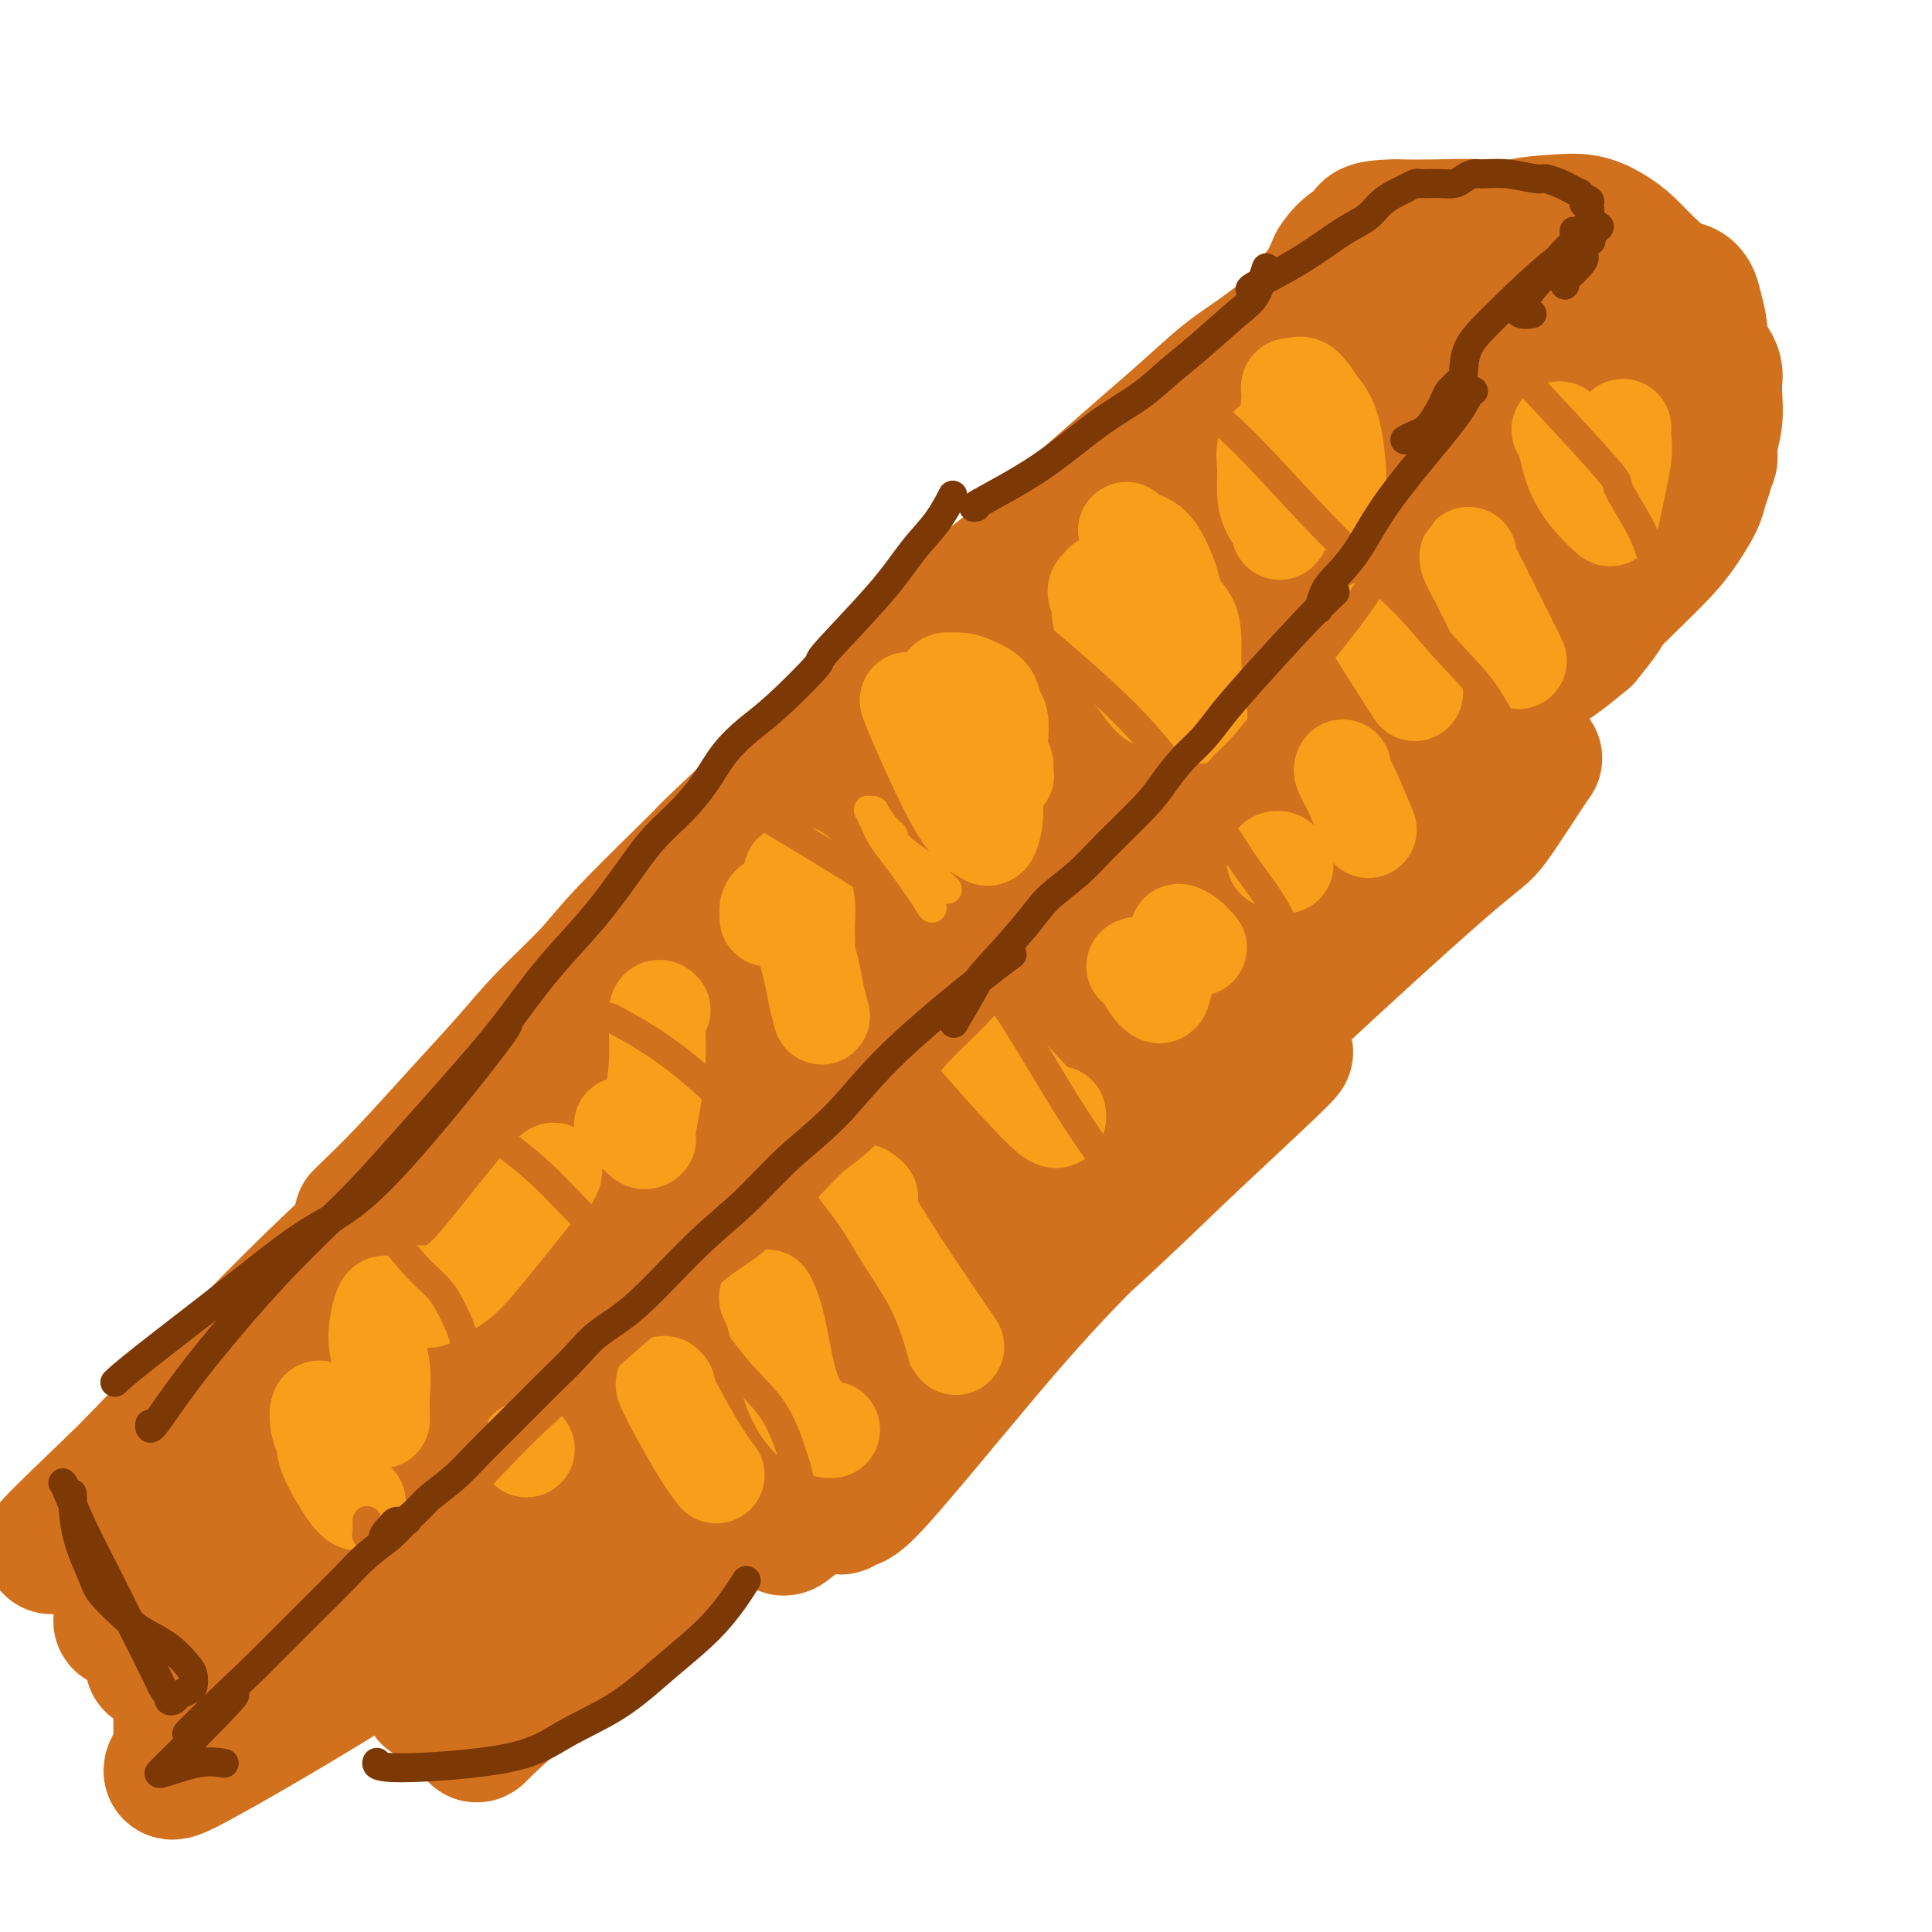 <svg viewBox='0 0 400 400' version='1.1' xmlns='http://www.w3.org/2000/svg' xmlns:xlink='http://www.w3.org/1999/xlink'><g fill='none' stroke='#D2711D' stroke-width='28' stroke-linecap='round' stroke-linejoin='round'><path d='M75,252c-0.218,0.193 -0.436,0.387 1,-1c1.436,-1.387 4.526,-4.354 8,-8c3.474,-3.646 7.332,-7.970 11,-12c3.668,-4.030 7.146,-7.764 10,-11c2.854,-3.236 5.085,-5.973 8,-9c2.915,-3.027 6.514,-6.345 9,-9c2.486,-2.655 3.859,-4.646 8,-9c4.141,-4.354 11.051,-11.069 14,-14c2.949,-2.931 1.938,-2.076 5,-5c3.062,-2.924 10.198,-9.627 15,-14c4.802,-4.373 7.271,-6.418 10,-9c2.729,-2.582 5.717,-5.703 9,-9c3.283,-3.297 6.861,-6.771 10,-10c3.139,-3.229 5.838,-6.213 9,-9c3.162,-2.787 6.786,-5.376 10,-8c3.214,-2.624 6.016,-5.282 9,-8c2.984,-2.718 6.148,-5.496 9,-8c2.852,-2.504 5.390,-4.733 8,-7c2.610,-2.267 5.291,-4.571 8,-7c2.709,-2.429 5.447,-4.982 8,-7c2.553,-2.018 4.922,-3.499 7,-5c2.078,-1.501 3.866,-3.021 7,-5c3.134,-1.979 7.613,-4.417 11,-6c3.387,-1.583 5.681,-2.311 8,-3c2.319,-0.689 4.663,-1.340 7,-2c2.337,-0.660 4.669,-1.330 7,-2'/><path d='M301,55c6.677,-1.984 6.870,-0.446 8,0c1.130,0.446 3.197,-0.202 5,0c1.803,0.202 3.343,1.254 5,2c1.657,0.746 3.433,1.188 5,2c1.567,0.812 2.925,1.995 4,3c1.075,1.005 1.866,1.832 3,3c1.134,1.168 2.611,2.678 3,4c0.389,1.322 -0.310,2.456 0,4c0.310,1.544 1.628,3.496 2,5c0.372,1.504 -0.202,2.558 -1,6c-0.798,3.442 -1.820,9.273 -3,13c-1.180,3.727 -2.519,5.351 -4,8c-1.481,2.649 -3.104,6.324 -5,10c-1.896,3.676 -4.064,7.354 -7,11c-2.936,3.646 -6.638,7.260 -10,11c-3.362,3.740 -6.384,7.606 -10,12c-3.616,4.394 -7.827,9.315 -12,14c-4.173,4.685 -8.307,9.133 -13,14c-4.693,4.867 -9.945,10.154 -15,15c-5.055,4.846 -9.912,9.250 -16,15c-6.088,5.750 -13.407,12.845 -19,18c-5.593,5.155 -9.459,8.368 -21,17c-11.541,8.632 -30.758,22.682 -39,29c-8.242,6.318 -5.510,4.903 -8,7c-2.490,2.097 -10.204,7.706 -16,12c-5.796,4.294 -9.675,7.273 -14,10c-4.325,2.727 -9.095,5.200 -13,8c-3.905,2.800 -6.944,5.926 -10,8c-3.056,2.074 -6.131,3.097 -8,4c-1.869,0.903 -2.534,1.687 -3,2c-0.466,0.313 -0.733,0.157 -1,0'/><path d='M88,322c-7.617,5.162 -2.160,2.065 0,0c2.160,-2.065 1.024,-3.100 5,-7c3.976,-3.900 13.066,-10.666 20,-16c6.934,-5.334 11.712,-9.238 18,-14c6.288,-4.762 14.086,-10.384 22,-16c7.914,-5.616 15.942,-11.227 24,-17c8.058,-5.773 16.144,-11.707 24,-18c7.856,-6.293 15.482,-12.946 23,-19c7.518,-6.054 14.930,-11.510 22,-17c7.070,-5.490 13.800,-11.015 20,-16c6.200,-4.985 11.872,-9.431 17,-14c5.128,-4.569 9.713,-9.262 14,-14c4.287,-4.738 8.277,-9.522 12,-14c3.723,-4.478 7.178,-8.649 10,-12c2.822,-3.351 5.009,-5.882 10,-13c4.991,-7.118 12.784,-18.822 16,-24c3.216,-5.178 1.854,-3.829 2,-5c0.146,-1.171 1.801,-4.862 3,-8c1.199,-3.138 1.942,-5.723 2,-8c0.058,-2.277 -0.568,-4.246 -1,-6c-0.432,-1.754 -0.669,-3.294 -2,-4c-1.331,-0.706 -3.758,-0.578 -6,0c-2.242,0.578 -4.301,1.605 -7,3c-2.699,1.395 -6.039,3.157 -10,5c-3.961,1.843 -8.544,3.768 -13,6c-4.456,2.232 -8.785,4.773 -14,8c-5.215,3.227 -11.314,7.141 -16,10c-4.686,2.859 -7.957,4.663 -16,10c-8.043,5.337 -20.858,14.206 -30,21c-9.142,6.794 -14.612,11.513 -21,17c-6.388,5.487 -13.694,11.744 -21,18'/><path d='M195,158c-15.133,12.409 -16.964,15.432 -22,21c-5.036,5.568 -13.277,13.680 -21,21c-7.723,7.320 -14.928,13.849 -21,20c-6.072,6.151 -11.010,11.925 -16,17c-4.990,5.075 -10.032,9.453 -14,13c-3.968,3.547 -6.864,6.265 -9,8c-2.136,1.735 -3.513,2.488 -4,3c-0.487,0.512 -0.083,0.782 0,1c0.083,0.218 -0.154,0.384 0,0c0.154,-0.384 0.699,-1.316 5,-6c4.301,-4.684 12.359,-13.118 19,-20c6.641,-6.882 11.864,-12.212 19,-19c7.136,-6.788 16.183,-15.033 23,-21c6.817,-5.967 11.404,-9.655 24,-21c12.596,-11.345 33.203,-30.346 45,-41c11.797,-10.654 14.786,-12.960 19,-17c4.214,-4.040 9.655,-9.814 14,-14c4.345,-4.186 7.594,-6.785 10,-9c2.406,-2.215 3.968,-4.045 5,-5c1.032,-0.955 1.534,-1.035 1,-1c-0.534,0.035 -2.105,0.185 -5,2c-2.895,1.815 -7.115,5.294 -13,10c-5.885,4.706 -13.434,10.640 -22,18c-8.566,7.360 -18.147,16.146 -29,26c-10.853,9.854 -22.978,20.775 -35,32c-12.022,11.225 -23.942,22.754 -36,34c-12.058,11.246 -24.253,22.210 -35,32c-10.747,9.790 -20.047,18.405 -29,27c-8.953,8.595 -17.558,17.170 -24,23c-6.442,5.830 -10.721,8.915 -15,12'/><path d='M29,304c-32.742,29.664 -13.096,10.823 -6,4c7.096,-6.823 1.643,-1.628 0,0c-1.643,1.628 0.525,-0.310 7,-7c6.475,-6.690 17.256,-18.131 26,-27c8.744,-8.869 15.451,-15.164 24,-23c8.549,-7.836 18.939,-17.213 29,-26c10.061,-8.787 19.792,-16.985 30,-25c10.208,-8.015 20.891,-15.846 31,-24c10.109,-8.154 19.642,-16.630 29,-25c9.358,-8.370 18.539,-16.634 27,-24c8.461,-7.366 16.203,-13.833 23,-19c6.797,-5.167 12.651,-9.033 18,-13c5.349,-3.967 10.193,-8.036 14,-11c3.807,-2.964 6.575,-4.825 9,-6c2.425,-1.175 4.506,-1.666 6,-2c1.494,-0.334 2.401,-0.512 3,-1c0.599,-0.488 0.890,-1.286 0,0c-0.890,1.286 -2.961,4.657 -6,9c-3.039,4.343 -7.046,9.657 -12,16c-4.954,6.343 -10.857,13.715 -18,22c-7.143,8.285 -15.528,17.483 -24,27c-8.472,9.517 -17.032,19.351 -26,28c-8.968,8.649 -18.345,16.111 -27,24c-8.655,7.889 -16.589,16.203 -24,23c-7.411,6.797 -14.301,12.077 -20,17c-5.699,4.923 -10.207,9.489 -13,12c-2.793,2.511 -3.870,2.966 -5,4c-1.130,1.034 -2.313,2.648 1,-1c3.313,-3.648 11.123,-12.559 18,-20c6.877,-7.441 12.822,-13.412 20,-21c7.178,-7.588 15.589,-16.794 24,-26'/><path d='M187,189c13.501,-14.339 15.754,-16.185 26,-25c10.246,-8.815 28.484,-24.599 37,-32c8.516,-7.401 7.311,-6.418 11,-9c3.689,-2.582 12.272,-8.730 18,-13c5.728,-4.270 8.602,-6.662 11,-8c2.398,-1.338 4.320,-1.621 5,-2c0.680,-0.379 0.118,-0.853 0,-1c-0.118,-0.147 0.208,0.034 -1,2c-1.208,1.966 -3.950,5.718 -12,15c-8.050,9.282 -21.410,24.094 -32,36c-10.590,11.906 -18.412,20.907 -26,29c-7.588,8.093 -14.943,15.279 -26,26c-11.057,10.721 -25.817,24.978 -32,31c-6.183,6.022 -3.788,3.809 -3,3c0.788,-0.809 -0.029,-0.216 1,-2c1.029,-1.784 3.906,-5.946 8,-12c4.094,-6.054 9.407,-13.999 16,-23c6.593,-9.001 14.468,-19.059 23,-30c8.532,-10.941 17.722,-22.767 27,-33c9.278,-10.233 18.642,-18.873 27,-26c8.358,-7.127 15.708,-12.742 24,-18c8.292,-5.258 17.525,-10.161 22,-12c4.475,-1.839 4.192,-0.615 4,0c-0.192,0.615 -0.292,0.622 0,0c0.292,-0.622 0.978,-1.874 -6,6c-6.978,7.874 -21.618,24.875 -29,33c-7.382,8.125 -7.504,7.374 -9,9c-1.496,1.626 -4.364,5.630 -9,11c-4.636,5.370 -11.039,12.106 -16,17c-4.961,4.894 -8.481,7.947 -12,11'/><path d='M234,172c-13.906,14.408 -8.172,6.927 -6,4c2.172,-2.927 0.781,-1.301 0,0c-0.781,1.301 -0.954,2.278 2,-2c2.954,-4.278 9.035,-13.812 14,-21c4.965,-7.188 8.815,-12.029 14,-18c5.185,-5.971 11.704,-13.071 18,-19c6.296,-5.929 12.369,-10.688 18,-15c5.631,-4.312 10.819,-8.178 15,-11c4.181,-2.822 7.356,-4.598 10,-6c2.644,-1.402 4.758,-2.428 6,-3c1.242,-0.572 1.611,-0.689 2,-1c0.389,-0.311 0.798,-0.815 1,-1c0.202,-0.185 0.198,-0.052 0,0c-0.198,0.052 -0.589,0.024 -1,0c-0.411,-0.024 -0.841,-0.044 -1,0c-0.159,0.044 -0.046,0.152 0,0c0.046,-0.152 0.025,-0.563 0,-1c-0.025,-0.437 -0.056,-0.899 0,-1c0.056,-0.101 0.197,0.159 0,0c-0.197,-0.159 -0.732,-0.736 -1,-1c-0.268,-0.264 -0.269,-0.213 -1,-1c-0.731,-0.787 -2.191,-2.411 -3,-4c-0.809,-1.589 -0.968,-3.144 -2,-4c-1.032,-0.856 -2.936,-1.013 -4,-1c-1.064,0.013 -1.286,0.196 -2,0c-0.714,-0.196 -1.918,-0.770 -3,-1c-1.082,-0.230 -2.041,-0.115 -3,0'/><path d='M307,65c-2.222,-0.369 -1.776,-0.291 -2,0c-0.224,0.291 -1.118,0.796 -2,1c-0.882,0.204 -1.752,0.107 -2,0c-0.248,-0.107 0.125,-0.225 0,0c-0.125,0.225 -0.748,0.792 -1,1c-0.252,0.208 -0.132,0.056 0,0c0.132,-0.056 0.277,-0.017 0,0c-0.277,0.017 -0.978,0.013 -1,0c-0.022,-0.013 0.633,-0.034 1,0c0.367,0.034 0.445,0.122 1,0c0.555,-0.122 1.586,-0.453 3,-1c1.414,-0.547 3.211,-1.308 5,-2c1.789,-0.692 3.572,-1.313 5,-2c1.428,-0.687 2.503,-1.438 4,-2c1.497,-0.562 3.417,-0.935 5,-1c1.583,-0.065 2.829,0.177 4,0c1.171,-0.177 2.266,-0.773 3,-1c0.734,-0.227 1.107,-0.086 2,0c0.893,0.086 2.308,0.116 3,0c0.692,-0.116 0.663,-0.380 2,0c1.337,0.380 4.042,1.403 5,2c0.958,0.597 0.171,0.767 0,1c-0.171,0.233 0.276,0.530 1,1c0.724,0.470 1.726,1.114 2,2c0.274,0.886 -0.180,2.013 0,3c0.180,0.987 0.996,1.834 1,3c0.004,1.166 -0.803,2.652 -1,4c-0.197,1.348 0.215,2.557 0,4c-0.215,1.443 -1.058,3.119 -2,5c-0.942,1.881 -1.983,3.966 -3,6c-1.017,2.034 -2.008,4.017 -3,6'/><path d='M337,95c-1.481,3.563 -1.184,3.972 -2,5c-0.816,1.028 -2.747,2.676 -4,4c-1.253,1.324 -1.830,2.323 -4,4c-2.170,1.677 -5.933,4.032 -8,6c-2.067,1.968 -2.439,3.548 -4,5c-1.561,1.452 -4.311,2.777 -6,4c-1.689,1.223 -2.319,2.346 -3,3c-0.681,0.654 -1.415,0.840 -2,1c-0.585,0.160 -1.021,0.293 -1,0c0.021,-0.293 0.501,-1.013 1,-3c0.499,-1.987 1.019,-5.242 2,-8c0.981,-2.758 2.422,-5.021 4,-8c1.578,-2.979 3.292,-6.676 5,-10c1.708,-3.324 3.410,-6.274 5,-9c1.590,-2.726 3.067,-5.227 4,-7c0.933,-1.773 1.322,-2.819 2,-4c0.678,-1.181 1.647,-2.497 2,-3c0.353,-0.503 0.091,-0.191 0,0c-0.091,0.191 -0.010,0.262 0,0c0.010,-0.262 -0.050,-0.858 0,-1c0.050,-0.142 0.209,0.169 0,0c-0.209,-0.169 -0.788,-0.820 -1,-1c-0.212,-0.180 -0.057,0.109 0,0c0.057,-0.109 0.017,-0.618 0,-1c-0.017,-0.382 -0.012,-0.638 0,-1c0.012,-0.362 0.032,-0.829 0,-1c-0.032,-0.171 -0.116,-0.046 0,0c0.116,0.046 0.433,0.012 0,0c-0.433,-0.012 -1.617,-0.003 -2,0c-0.383,0.003 0.033,0.001 0,0c-0.033,-0.001 -0.517,-0.000 -1,0'/><path d='M324,70c-1.733,-0.111 -4.067,2.111 -5,3c-0.933,0.889 -0.467,0.444 0,0'/><path d='M316,102c-0.191,0.211 -0.381,0.422 0,0c0.381,-0.422 1.334,-1.476 -1,1c-2.334,2.476 -7.954,8.484 -15,18c-7.046,9.516 -15.517,22.542 -22,33c-6.483,10.458 -10.978,18.350 -16,27c-5.022,8.650 -10.571,18.058 -17,29c-6.429,10.942 -13.739,23.420 -19,32c-5.261,8.580 -8.474,13.263 -11,17c-2.526,3.737 -4.364,6.526 -5,8c-0.636,1.474 -0.070,1.631 0,2c0.070,0.369 -0.355,0.948 0,0c0.355,-0.948 1.489,-3.424 4,-8c2.511,-4.576 6.400,-11.252 11,-19c4.600,-7.748 9.912,-16.567 17,-30c7.088,-13.433 15.951,-31.479 21,-43c5.049,-11.521 6.282,-16.515 8,-21c1.718,-4.485 3.920,-8.460 5,-11c1.080,-2.540 1.037,-3.644 1,-4c-0.037,-0.356 -0.069,0.036 0,0c0.069,-0.036 0.239,-0.499 0,0c-0.239,0.499 -0.887,1.961 -2,5c-1.113,3.039 -2.690,7.654 -6,14c-3.310,6.346 -8.354,14.424 -13,23c-4.646,8.576 -8.893,17.652 -14,27c-5.107,9.348 -11.072,18.968 -16,27c-4.928,8.032 -8.818,14.475 -14,23c-5.182,8.525 -11.657,19.130 -15,25c-3.343,5.870 -3.554,7.003 -4,8c-0.446,0.997 -1.127,1.856 -1,2c0.127,0.144 1.064,-0.428 2,-1'/><path d='M194,286c-11.470,22.108 1.356,0.878 10,-11c8.644,-11.878 13.105,-14.405 19,-21c5.895,-6.595 13.224,-17.259 21,-27c7.776,-9.741 16.000,-18.559 24,-27c8.000,-8.441 15.776,-16.506 23,-23c7.224,-6.494 13.896,-11.418 18,-14c4.104,-2.582 5.639,-2.822 7,-4c1.361,-1.178 2.548,-3.295 1,-1c-1.548,2.295 -5.829,9.001 -8,12c-2.171,2.999 -2.230,2.290 -10,9c-7.770,6.710 -23.252,20.840 -33,30c-9.748,9.160 -13.764,13.349 -19,19c-5.236,5.651 -11.692,12.764 -18,19c-6.308,6.236 -12.468,11.594 -18,17c-5.532,5.406 -10.434,10.859 -15,16c-4.566,5.141 -8.794,9.971 -12,14c-3.206,4.029 -5.389,7.258 -7,10c-1.611,2.742 -2.650,4.998 -3,6c-0.350,1.002 -0.010,0.751 0,1c0.010,0.249 -0.309,0.998 0,1c0.309,0.002 1.247,-0.744 2,-1c0.753,-0.256 1.322,-0.023 5,-4c3.678,-3.977 10.467,-12.165 17,-20c6.533,-7.835 12.812,-15.318 20,-23c7.188,-7.682 15.286,-15.562 22,-22c6.714,-6.438 12.045,-11.434 16,-15c3.955,-3.566 6.535,-5.701 8,-7c1.465,-1.299 1.815,-1.760 2,-2c0.185,-0.240 0.204,-0.257 0,0c-0.204,0.257 -0.630,0.788 -4,4c-3.370,3.212 -9.685,9.106 -16,15'/><path d='M246,237c-6.556,6.275 -12.948,12.462 -19,18c-6.052,5.538 -11.766,10.427 -17,15c-5.234,4.573 -9.989,8.832 -14,13c-4.011,4.168 -7.279,8.246 -9,10c-1.721,1.754 -1.893,1.183 -2,1c-0.107,-0.183 -0.147,0.020 0,0c0.147,-0.020 0.481,-0.265 1,-1c0.519,-0.735 1.223,-1.962 3,-4c1.777,-2.038 4.625,-4.889 8,-9c3.375,-4.111 7.275,-9.482 12,-15c4.725,-5.518 10.274,-11.181 15,-16c4.726,-4.819 8.629,-8.793 13,-13c4.371,-4.207 9.212,-8.647 11,-10c1.788,-1.353 0.524,0.381 0,1c-0.524,0.619 -0.309,0.121 -2,2c-1.691,1.879 -5.289,6.134 -10,11c-4.711,4.866 -10.534,10.344 -16,16c-5.466,5.656 -10.575,11.490 -16,17c-5.425,5.510 -11.167,10.695 -16,15c-4.833,4.305 -8.758,7.731 -12,11c-3.242,3.269 -5.800,6.383 -8,9c-2.200,2.617 -4.042,4.737 -5,6c-0.958,1.263 -1.032,1.667 -1,2c0.032,0.333 0.171,0.593 1,0c0.829,-0.593 2.347,-2.039 5,-4c2.653,-1.961 6.440,-4.437 11,-9c4.560,-4.563 9.892,-11.213 12,-14c2.108,-2.787 0.991,-1.712 1,-2c0.009,-0.288 1.146,-1.939 -1,-1c-2.146,0.939 -7.573,4.470 -13,8'/><path d='M178,294c-6.489,4.555 -16.211,11.942 -25,19c-8.789,7.058 -16.645,13.788 -24,20c-7.355,6.212 -14.209,11.906 -19,16c-4.791,4.094 -7.520,6.587 -9,8c-1.480,1.413 -1.710,1.746 -2,2c-0.290,0.254 -0.641,0.429 0,-1c0.641,-1.429 2.274,-4.462 7,-10c4.726,-5.538 12.544,-13.580 19,-21c6.456,-7.420 11.548,-14.219 22,-25c10.452,-10.781 26.263,-25.545 35,-34c8.737,-8.455 10.401,-10.603 12,-12c1.599,-1.397 3.132,-2.045 3,-2c-0.132,0.045 -1.930,0.782 -3,1c-1.070,0.218 -1.411,-0.085 -6,3c-4.589,3.085 -13.427,9.557 -22,16c-8.573,6.443 -16.880,12.858 -25,20c-8.120,7.142 -16.053,15.010 -23,22c-6.947,6.990 -12.908,13.102 -17,18c-4.092,4.898 -6.315,8.581 -8,11c-1.685,2.419 -2.832,3.572 -3,4c-0.168,0.428 0.643,0.129 0,1c-0.643,0.871 -2.740,2.911 1,-2c3.740,-4.911 13.319,-16.772 22,-28c8.681,-11.228 16.466,-21.822 26,-33c9.534,-11.178 20.817,-22.939 29,-32c8.183,-9.061 13.265,-15.422 16,-19c2.735,-3.578 3.122,-4.373 2,-5c-1.122,-0.627 -3.754,-1.086 -10,2c-6.246,3.086 -16.105,9.715 -27,18c-10.895,8.285 -22.827,18.224 -33,28c-10.173,9.776 -18.586,19.388 -27,29'/><path d='M89,308c-12.814,13.151 -14.850,17.528 -18,22c-3.150,4.472 -7.415,9.039 -10,12c-2.585,2.961 -3.491,4.314 -4,5c-0.509,0.686 -0.622,0.703 0,0c0.622,-0.703 1.977,-2.125 6,-7c4.023,-4.875 10.713,-13.201 17,-22c6.287,-8.799 12.172,-18.069 20,-28c7.828,-9.931 17.599,-20.522 25,-29c7.401,-8.478 12.431,-14.843 15,-18c2.569,-3.157 2.678,-3.106 2,-3c-0.678,0.106 -2.142,0.265 -6,2c-3.858,1.735 -10.110,5.044 -22,16c-11.890,10.956 -29.417,29.560 -38,39c-8.583,9.440 -8.222,9.717 -12,14c-3.778,4.283 -11.696,12.573 -18,19c-6.304,6.427 -10.992,10.991 -13,13c-2.008,2.009 -1.334,1.461 -1,1c0.334,-0.461 0.328,-0.836 3,-4c2.672,-3.164 8.021,-9.117 14,-16c5.979,-6.883 12.586,-14.697 19,-23c6.414,-8.303 12.633,-17.096 20,-26c7.367,-8.904 15.880,-17.918 21,-24c5.120,-6.082 6.847,-9.232 8,-11c1.153,-1.768 1.734,-2.155 -1,-1c-2.734,1.155 -8.781,3.852 -16,9c-7.219,5.148 -15.608,12.749 -23,20c-7.392,7.251 -13.787,14.153 -19,20c-5.213,5.847 -9.243,10.639 -14,17c-4.757,6.361 -10.242,14.289 -13,19c-2.758,4.711 -2.788,6.203 -3,7c-0.212,0.797 -0.606,0.898 -1,1'/><path d='M27,332c-4.532,7.084 -0.362,2.793 4,-2c4.362,-4.793 8.915,-10.086 15,-17c6.085,-6.914 13.702,-15.447 21,-23c7.298,-7.553 14.278,-14.127 18,-18c3.722,-3.873 4.187,-5.045 5,-6c0.813,-0.955 1.974,-1.691 0,1c-1.974,2.691 -7.084,8.811 -13,17c-5.916,8.189 -12.639,18.447 -18,27c-5.361,8.553 -9.362,15.402 -13,22c-3.638,6.598 -6.914,12.946 -8,18c-1.086,5.054 0.018,8.816 -1,12c-1.018,3.184 -4.159,5.792 3,2c7.159,-3.792 24.618,-13.983 34,-20c9.382,-6.017 10.689,-7.860 13,-10c2.311,-2.140 5.627,-4.577 12,-10c6.373,-5.423 15.802,-13.830 24,-21c8.198,-7.170 15.163,-13.101 22,-19c6.837,-5.899 13.545,-11.766 20,-17c6.455,-5.234 12.656,-9.834 19,-15c6.344,-5.166 12.833,-10.899 19,-16c6.167,-5.101 12.014,-9.570 17,-14c4.986,-4.430 9.111,-8.823 12,-12c2.889,-3.177 4.543,-5.140 7,-9c2.457,-3.860 5.716,-9.616 8,-13c2.284,-3.384 3.593,-4.396 6,-7c2.407,-2.604 5.912,-6.799 9,-10c3.088,-3.201 5.758,-5.407 9,-8c3.242,-2.593 7.054,-5.571 10,-8c2.946,-2.429 5.024,-4.308 6,-5c0.976,-0.692 0.850,-0.198 1,0c0.150,0.198 0.575,0.099 1,0'/><path d='M289,151c4.157,-3.235 1.049,-0.821 0,0c-1.049,0.821 -0.039,0.049 0,0c0.039,-0.049 -0.893,0.625 -1,1c-0.107,0.375 0.611,0.450 -5,7c-5.611,6.550 -17.550,19.573 -27,30c-9.450,10.427 -16.409,18.257 -24,27c-7.591,8.743 -15.813,18.399 -22,27c-6.187,8.601 -10.337,16.147 -14,22c-3.663,5.853 -6.837,10.015 -9,13c-2.163,2.985 -3.315,4.795 -4,6c-0.685,1.205 -0.904,1.805 -1,2c-0.096,0.195 -0.070,-0.015 0,0c0.070,0.015 0.185,0.257 1,-1c0.815,-1.257 2.330,-4.012 6,-9c3.670,-4.988 9.493,-12.211 16,-19c6.507,-6.789 13.697,-13.146 20,-19c6.303,-5.854 11.719,-11.206 18,-17c6.281,-5.794 13.428,-12.032 18,-16c4.572,-3.968 6.570,-5.667 9,-8c2.430,-2.333 5.291,-5.301 8,-8c2.709,-2.699 5.265,-5.130 8,-8c2.735,-2.870 5.650,-6.178 8,-9c2.350,-2.822 4.134,-5.157 6,-7c1.866,-1.843 3.813,-3.192 5,-5c1.187,-1.808 1.615,-4.073 2,-5c0.385,-0.927 0.727,-0.516 1,-1c0.273,-0.484 0.476,-1.865 1,-3c0.524,-1.135 1.367,-2.026 3,-4c1.633,-1.974 4.055,-5.031 6,-7c1.945,-1.969 3.413,-2.848 5,-4c1.587,-1.152 3.294,-2.576 5,-4'/><path d='M328,132c6.912,-8.446 3.194,-5.060 3,-5c-0.194,0.060 3.138,-3.204 6,-6c2.862,-2.796 5.254,-5.124 7,-7c1.746,-1.876 2.846,-3.301 4,-5c1.154,-1.699 2.361,-3.674 3,-5c0.639,-1.326 0.711,-2.003 1,-3c0.289,-0.997 0.794,-2.313 1,-3c0.206,-0.687 0.111,-0.745 0,-1c-0.111,-0.255 -0.240,-0.708 0,-1c0.240,-0.292 0.849,-0.424 1,-1c0.151,-0.576 -0.155,-1.596 0,-3c0.155,-1.404 0.771,-3.192 1,-5c0.229,-1.808 0.071,-3.637 0,-5c-0.071,-1.363 -0.056,-2.261 0,-3c0.056,-0.739 0.152,-1.317 0,-2c-0.152,-0.683 -0.553,-1.469 -1,-2c-0.447,-0.531 -0.939,-0.807 -1,-1c-0.061,-0.193 0.308,-0.304 0,-1c-0.308,-0.696 -1.294,-1.975 -2,-3c-0.706,-1.025 -1.131,-1.794 -2,-3c-0.869,-1.206 -2.180,-2.850 -3,-4c-0.820,-1.150 -1.147,-1.807 -2,-3c-0.853,-1.193 -2.231,-2.921 -3,-4c-0.769,-1.079 -0.928,-1.508 -2,-2c-1.072,-0.492 -3.057,-1.046 -5,-2c-1.943,-0.954 -3.844,-2.308 -7,-3c-3.156,-0.692 -7.568,-0.722 -11,-1c-3.432,-0.278 -5.886,-0.806 -9,-1c-3.114,-0.194 -6.890,-0.056 -10,0c-3.110,0.056 -5.555,0.028 -8,0'/><path d='M289,47c-7.102,0.067 -5.857,1.233 -6,2c-0.143,0.767 -1.674,1.133 -3,2c-1.326,0.867 -2.446,2.235 -3,3c-0.554,0.765 -0.541,0.926 -1,2c-0.459,1.074 -1.391,3.062 -2,4c-0.609,0.938 -0.895,0.826 -1,1c-0.105,0.174 -0.028,0.635 0,1c0.028,0.365 0.007,0.636 0,1c-0.007,0.364 0.001,0.822 0,1c-0.001,0.178 -0.012,0.078 0,0c0.012,-0.078 0.047,-0.132 0,0c-0.047,0.132 -0.177,0.450 0,0c0.177,-0.450 0.661,-1.666 1,-2c0.339,-0.334 0.535,0.216 1,0c0.465,-0.216 1.200,-1.196 5,-3c3.800,-1.804 10.665,-4.432 15,-6c4.335,-1.568 6.140,-2.075 9,-3c2.860,-0.925 6.775,-2.268 10,-3c3.225,-0.732 5.761,-0.854 8,-1c2.239,-0.146 4.180,-0.317 6,0c1.820,0.317 3.517,1.121 5,2c1.483,0.879 2.750,1.833 4,3c1.250,1.167 2.483,2.546 4,4c1.517,1.454 3.320,2.983 5,5c1.680,2.017 3.239,4.522 4,7c0.761,2.478 0.723,4.929 1,8c0.277,3.071 0.868,6.761 1,10c0.132,3.239 -0.195,6.026 -4,13c-3.805,6.974 -11.087,18.135 -18,27c-6.913,8.865 -13.456,15.432 -20,22'/><path d='M310,147c-9.904,12.091 -15.665,17.818 -22,24c-6.335,6.182 -13.244,12.818 -20,20c-6.756,7.182 -13.359,14.909 -16,18c-2.641,3.091 -1.321,1.545 0,0'/></g>
<g fill='none' stroke='#F99E1B' stroke-width='20' stroke-linecap='round' stroke-linejoin='round'><path d='M188,145c0.293,0.867 0.585,1.734 2,5c1.415,3.266 3.951,8.932 6,13c2.049,4.068 3.611,6.540 5,8c1.389,1.460 2.605,1.909 3,2c0.395,0.091 -0.030,-0.175 0,0c0.030,0.175 0.513,0.793 1,0c0.487,-0.793 0.976,-2.996 1,-5c0.024,-2.004 -0.417,-3.808 -1,-6c-0.583,-2.192 -1.309,-4.773 -2,-7c-0.691,-2.227 -1.347,-4.099 -2,-6c-0.653,-1.901 -1.302,-3.830 -2,-5c-0.698,-1.170 -1.446,-1.582 -2,-2c-0.554,-0.418 -0.914,-0.842 -1,-1c-0.086,-0.158 0.103,-0.052 0,0c-0.103,0.052 -0.498,0.048 0,0c0.498,-0.048 1.888,-0.142 3,0c1.112,0.142 1.944,0.520 3,1c1.056,0.480 2.334,1.063 3,2c0.666,0.937 0.718,2.230 1,3c0.282,0.770 0.794,1.019 1,2c0.206,0.981 0.107,2.696 0,4c-0.107,1.304 -0.221,2.197 0,3c0.221,0.803 0.777,1.515 1,2c0.223,0.485 0.111,0.742 0,1'/><path d='M208,159c0.464,2.547 0.122,1.415 0,1c-0.122,-0.415 -0.026,-0.111 0,0c0.026,0.111 -0.018,0.030 0,0c0.018,-0.030 0.098,-0.008 0,0c-0.098,0.008 -0.372,0.002 -1,0c-0.628,-0.002 -1.608,-0.001 -2,0c-0.392,0.001 -0.196,0.000 0,0'/><path d='M227,123c-0.001,-0.002 -0.001,-0.004 0,0c0.001,0.004 0.004,0.012 0,0c-0.004,-0.012 -0.015,-0.046 0,0c0.015,0.046 0.055,0.170 0,0c-0.055,-0.170 -0.205,-0.634 0,-1c0.205,-0.366 0.764,-0.633 1,-1c0.236,-0.367 0.148,-0.835 1,0c0.852,0.835 2.645,2.973 4,5c1.355,2.027 2.272,3.945 3,6c0.728,2.055 1.268,4.249 2,6c0.732,1.751 1.658,3.059 2,4c0.342,0.941 0.101,1.516 0,2c-0.101,0.484 -0.060,0.878 0,1c0.060,0.122 0.140,-0.026 0,0c-0.140,0.026 -0.499,0.228 -1,0c-0.501,-0.228 -1.143,-0.887 -2,-2c-0.857,-1.113 -1.930,-2.682 -3,-4c-1.070,-1.318 -2.137,-2.385 -3,-4c-0.863,-1.615 -1.522,-3.777 -2,-5c-0.478,-1.223 -0.773,-1.506 -1,-2c-0.227,-0.494 -0.384,-1.200 0,-2c0.384,-0.800 1.311,-1.695 2,-2c0.689,-0.305 1.141,-0.021 2,0c0.859,0.021 2.125,-0.221 3,0c0.875,0.221 1.358,0.905 2,2c0.642,1.095 1.442,2.603 2,4c0.558,1.397 0.874,2.685 1,4c0.126,1.315 0.063,2.658 0,4'/><path d='M240,138c0.467,2.487 0.134,2.704 0,3c-0.134,0.296 -0.071,0.671 0,1c0.071,0.329 0.149,0.614 0,0c-0.149,-0.614 -0.526,-2.125 -1,-4c-0.474,-1.875 -1.045,-4.114 -2,-6c-0.955,-1.886 -2.294,-3.419 -3,-5c-0.706,-1.581 -0.781,-3.211 -1,-4c-0.219,-0.789 -0.583,-0.736 -1,-1c-0.417,-0.264 -0.887,-0.845 -1,-1c-0.113,-0.155 0.130,0.116 0,0c-0.130,-0.116 -0.633,-0.618 0,-1c0.633,-0.382 2.400,-0.644 3,-1c0.600,-0.356 0.031,-0.806 1,-1c0.969,-0.194 3.475,-0.132 5,1c1.525,1.132 2.069,3.336 3,5c0.931,1.664 2.250,2.790 3,4c0.750,1.210 0.933,2.506 1,4c0.067,1.494 0.019,3.186 0,4c-0.019,0.814 -0.008,0.750 0,1c0.008,0.250 0.012,0.813 0,1c-0.012,0.187 -0.039,-0.002 0,0c0.039,0.002 0.143,0.195 0,0c-0.143,-0.195 -0.535,-0.779 -1,-1c-0.465,-0.221 -1.003,-0.079 -2,-2c-0.997,-1.921 -2.453,-5.907 -4,-9c-1.547,-3.093 -3.186,-5.294 -4,-7c-0.814,-1.706 -0.804,-2.916 -1,-4c-0.196,-1.084 -0.598,-2.042 -1,-3'/><path d='M234,112c-1.557,-3.787 -0.451,-1.756 0,-1c0.451,0.756 0.247,0.236 0,0c-0.247,-0.236 -0.538,-0.187 0,0c0.538,0.187 1.903,0.512 3,1c1.097,0.488 1.924,1.139 3,3c1.076,1.861 2.401,4.933 3,8c0.599,3.067 0.473,6.128 1,9c0.527,2.872 1.708,5.553 2,8c0.292,2.447 -0.306,4.659 0,6c0.306,1.341 1.516,1.812 2,2c0.484,0.188 0.242,0.094 0,0'/><path d='M265,110c0.000,-0.000 0.000,-0.000 0,0c-0.000,0.000 -0.001,0.000 0,0c0.001,-0.000 0.002,-0.002 0,0c-0.002,0.002 -0.007,0.006 0,0c0.007,-0.006 0.026,-0.023 0,0c-0.026,0.023 -0.098,0.086 0,0c0.098,-0.086 0.364,-0.320 0,-1c-0.364,-0.680 -1.359,-1.806 -2,-3c-0.641,-1.194 -0.927,-2.457 -1,-4c-0.073,-1.543 0.067,-3.365 0,-5c-0.067,-1.635 -0.341,-3.081 0,-4c0.341,-0.919 1.299,-1.310 2,-2c0.701,-0.690 1.147,-1.677 2,-2c0.853,-0.323 2.113,0.019 3,1c0.887,0.981 1.399,2.601 2,4c0.601,1.399 1.290,2.579 2,4c0.710,1.421 1.441,3.085 2,4c0.559,0.915 0.947,1.083 1,1c0.053,-0.083 -0.228,-0.416 0,0c0.228,0.416 0.965,1.580 0,1c-0.965,-0.580 -3.631,-2.904 -5,-5c-1.369,-2.096 -1.439,-3.963 -2,-6c-0.561,-2.037 -1.612,-4.244 -2,-6c-0.388,-1.756 -0.113,-3.062 0,-4c0.113,-0.938 0.063,-1.508 0,-2c-0.063,-0.492 -0.141,-0.905 0,-1c0.141,-0.095 0.499,0.128 1,0c0.501,-0.128 1.143,-0.608 2,0c0.857,0.608 1.928,2.304 3,4'/><path d='M273,84c1.547,1.549 2.415,3.421 3,6c0.585,2.579 0.889,5.867 1,8c0.111,2.133 0.030,3.113 0,4c-0.030,0.887 -0.009,1.682 0,2c0.009,0.318 0.004,0.159 0,0'/><path d='M159,190c-0.005,0.093 -0.009,0.186 0,0c0.009,-0.186 0.033,-0.651 0,-1c-0.033,-0.349 -0.121,-0.581 0,-1c0.121,-0.419 0.453,-1.023 1,-1c0.547,0.023 1.309,0.674 2,1c0.691,0.326 1.309,0.329 2,1c0.691,0.671 1.453,2.011 2,3c0.547,0.989 0.879,1.626 1,2c0.121,0.374 0.030,0.483 0,1c-0.030,0.517 0.002,1.441 0,1c-0.002,-0.441 -0.038,-2.248 0,-4c0.038,-1.752 0.150,-3.449 0,-5c-0.150,-1.551 -0.562,-2.955 -1,-4c-0.438,-1.045 -0.904,-1.732 -1,-2c-0.096,-0.268 0.176,-0.118 0,0c-0.176,0.118 -0.801,0.204 -1,0c-0.199,-0.204 0.026,-0.699 0,0c-0.026,0.699 -0.305,2.591 0,5c0.305,2.409 1.192,5.336 2,8c0.808,2.664 1.536,5.065 2,7c0.464,1.935 0.663,3.406 1,5c0.337,1.594 0.810,3.313 1,4c0.190,0.687 0.095,0.344 0,0'/><path d='M137,209c-0.002,-0.002 -0.005,-0.005 0,0c0.005,0.005 0.017,0.016 0,0c-0.017,-0.016 -0.065,-0.060 0,0c0.065,0.060 0.241,0.223 0,0c-0.241,-0.223 -0.901,-0.831 -1,1c-0.099,1.831 0.364,6.100 0,11c-0.364,4.900 -1.553,10.431 -2,13c-0.447,2.569 -0.152,2.177 0,2c0.152,-0.177 0.159,-0.139 0,0c-0.159,0.139 -0.486,0.377 -1,0c-0.514,-0.377 -1.215,-1.371 -2,-2c-0.785,-0.629 -1.653,-0.894 -2,-1c-0.347,-0.106 -0.174,-0.053 0,0'/><path d='M114,244c0.005,-0.009 0.009,-0.017 0,0c-0.009,0.017 -0.033,0.060 0,0c0.033,-0.060 0.121,-0.222 0,0c-0.121,0.222 -0.452,0.828 0,0c0.452,-0.828 1.687,-3.091 -1,0c-2.687,3.091 -9.294,11.535 -13,16c-3.706,4.465 -4.509,4.949 -6,6c-1.491,1.051 -3.671,2.668 -5,3c-1.329,0.332 -1.808,-0.619 -2,-1c-0.192,-0.381 -0.096,-0.190 0,0'/><path d='M81,270c-0.002,0.000 -0.004,0.000 0,0c0.004,-0.000 0.013,-0.001 0,0c-0.013,0.001 -0.047,0.004 0,0c0.047,-0.004 0.174,-0.015 0,0c-0.174,0.015 -0.649,0.058 -1,0c-0.351,-0.058 -0.577,-0.215 -1,1c-0.423,1.215 -1.041,3.804 -1,6c0.041,2.196 0.743,4.000 1,6c0.257,2.000 0.069,4.196 0,6c-0.069,1.804 -0.019,3.217 0,4c0.019,0.783 0.005,0.938 0,1c-0.005,0.062 -0.003,0.031 0,0'/><path d='M69,293c0.004,-0.010 0.008,-0.020 0,0c-0.008,0.020 -0.026,0.069 0,0c0.026,-0.069 0.098,-0.255 0,0c-0.098,0.255 -0.367,0.953 -1,1c-0.633,0.047 -1.630,-0.557 -2,-1c-0.370,-0.443 -0.113,-0.727 0,-1c0.113,-0.273 0.082,-0.536 0,0c-0.082,0.536 -0.214,1.870 0,3c0.214,1.130 0.776,2.054 1,3c0.224,0.946 0.112,1.913 1,4c0.888,2.087 2.778,5.293 4,7c1.222,1.707 1.778,1.916 2,2c0.222,0.084 0.111,0.042 0,0'/><path d='M109,300c0.000,0.000 0.000,0.000 0,0c0.000,0.000 0.000,0.000 0,0c0.000,0.000 -0.000,0.000 0,0c0.000,0.000 -0.000,0.000 0,0c0.000,-0.000 0.000,0.000 0,0c-0.000,0.000 0.000,0.000 0,0'/><path d='M138,287c-0.040,-0.046 -0.080,-0.092 0,0c0.080,0.092 0.281,0.323 0,0c-0.281,-0.323 -1.044,-1.200 0,1c1.044,2.200 3.897,7.477 6,11c2.103,3.523 3.458,5.292 4,6c0.542,0.708 0.271,0.354 0,0'/><path d='M159,269c-0.012,-0.024 -0.024,-0.049 0,0c0.024,0.049 0.085,0.171 0,0c-0.085,-0.171 -0.317,-0.634 0,0c0.317,0.634 1.182,2.366 2,6c0.818,3.634 1.591,9.170 3,13c1.409,3.830 3.456,5.954 5,7c1.544,1.046 2.584,1.013 3,1c0.416,-0.013 0.208,-0.007 0,0'/><path d='M179,247c-0.015,-0.010 -0.029,-0.021 0,0c0.029,0.021 0.102,0.073 0,0c-0.102,-0.073 -0.378,-0.271 0,0c0.378,0.271 1.411,1.011 1,1c-0.411,-0.011 -2.264,-0.772 1,5c3.264,5.772 11.647,18.078 15,23c3.353,4.922 1.677,2.461 0,0'/><path d='M204,217c0.024,0.028 0.049,0.055 0,0c-0.049,-0.055 -0.171,-0.194 0,0c0.171,0.194 0.634,0.720 0,0c-0.634,-0.720 -2.366,-2.688 0,0c2.366,2.688 8.829,10.031 12,13c3.171,2.969 3.049,1.562 3,1c-0.049,-0.562 -0.024,-0.281 0,0'/><path d='M235,200c0.002,-0.001 0.003,-0.002 0,0c-0.003,0.002 -0.012,0.007 0,0c0.012,-0.007 0.044,-0.025 0,0c-0.044,0.025 -0.163,0.092 0,0c0.163,-0.092 0.607,-0.345 1,0c0.393,0.345 0.735,1.286 1,2c0.265,0.714 0.452,1.201 1,2c0.548,0.799 1.457,1.910 2,2c0.543,0.090 0.718,-0.842 1,-2c0.282,-1.158 0.670,-2.543 1,-4c0.330,-1.457 0.604,-2.985 1,-4c0.396,-1.015 0.916,-1.515 1,-2c0.084,-0.485 -0.266,-0.955 0,-1c0.266,-0.045 1.149,0.334 2,1c0.851,0.666 1.672,1.619 2,2c0.328,0.381 0.164,0.191 0,0'/><path d='M264,178c0.002,-0.001 0.003,-0.001 0,0c-0.003,0.001 -0.011,0.004 0,0c0.011,-0.004 0.041,-0.015 0,0c-0.041,0.015 -0.155,0.057 0,0c0.155,-0.057 0.578,-0.211 1,0c0.422,0.211 0.845,0.788 1,1c0.155,0.212 0.044,0.061 0,0c-0.044,-0.061 -0.022,-0.030 0,0'/><path d='M278,159c-0.001,0.001 -0.001,0.002 0,0c0.001,-0.002 0.005,-0.006 0,0c-0.005,0.006 -0.018,0.024 0,0c0.018,-0.024 0.068,-0.089 0,0c-0.068,0.089 -0.255,0.333 0,1c0.255,0.667 0.953,1.756 2,4c1.047,2.244 2.442,5.641 3,7c0.558,1.359 0.279,0.679 0,0'/><path d='M285,131c-0.056,-0.088 -0.112,-0.175 0,0c0.112,0.175 0.391,0.614 0,0c-0.391,-0.614 -1.451,-2.281 0,0c1.451,2.281 5.415,8.509 7,11c1.585,2.491 0.793,1.246 0,0'/><path d='M304,115c-0.001,0.001 -0.001,0.002 0,0c0.001,-0.002 0.005,-0.005 0,0c-0.005,0.005 -0.018,0.020 0,0c0.018,-0.020 0.069,-0.074 0,0c-0.069,0.074 -0.256,0.277 0,1c0.256,0.723 0.955,1.967 2,4c1.045,2.033 2.435,4.855 4,8c1.565,3.145 3.304,6.613 4,8c0.696,1.387 0.348,0.694 0,0'/><path d='M323,89c-0.006,-0.004 -0.011,-0.008 0,0c0.011,0.008 0.040,0.028 0,0c-0.040,-0.028 -0.147,-0.106 0,0c0.147,0.106 0.549,0.394 1,2c0.451,1.606 0.952,4.529 2,7c1.048,2.471 2.645,4.488 4,6c1.355,1.512 2.468,2.518 3,3c0.532,0.482 0.482,0.441 1,-2c0.518,-2.441 1.603,-7.280 2,-10c0.397,-2.720 0.106,-3.320 0,-4c-0.106,-0.680 -0.029,-1.440 0,-2c0.029,-0.560 0.008,-0.920 0,0c-0.008,0.920 -0.002,3.120 0,4c0.002,0.880 0.001,0.440 0,0'/></g>
<g fill='none' stroke='#D2711D' stroke-width='6' stroke-linecap='round' stroke-linejoin='round'><path d='M329,58c0.001,-0.001 0.002,-0.001 0,0c-0.002,0.001 -0.008,0.004 0,0c0.008,-0.004 0.031,-0.014 0,0c-0.031,0.014 -0.115,0.051 0,0c0.115,-0.051 0.430,-0.189 0,0c-0.430,0.189 -1.604,0.707 -3,2c-1.396,1.293 -3.015,3.362 -5,6c-1.985,2.638 -4.336,5.846 -7,9c-2.664,3.154 -5.643,6.253 -8,10c-2.357,3.747 -4.094,8.142 -6,12c-1.906,3.858 -3.982,7.177 -6,10c-2.018,2.823 -3.977,5.148 -6,8c-2.023,2.852 -4.109,6.230 -6,9c-1.891,2.770 -3.586,4.931 -6,8c-2.414,3.069 -5.547,7.046 -8,10c-2.453,2.954 -4.228,4.884 -6,7c-1.772,2.116 -3.542,4.419 -5,6c-1.458,1.581 -2.604,2.439 -4,4c-1.396,1.561 -3.040,3.826 -5,6c-1.960,2.174 -4.234,4.256 -6,6c-1.766,1.744 -3.024,3.149 -5,5c-1.976,1.851 -4.671,4.149 -7,6c-2.329,1.851 -4.292,3.254 -6,5c-1.708,1.746 -3.159,3.834 -5,6c-1.841,2.166 -4.071,4.409 -6,6c-1.929,1.591 -3.558,2.530 -5,4c-1.442,1.470 -2.696,3.473 -5,6c-2.304,2.527 -5.658,5.579 -8,8c-2.342,2.421 -3.671,4.210 -5,6'/><path d='M190,223c-13.204,13.591 -7.212,7.067 -6,6c1.212,-1.067 -2.354,3.323 -5,6c-2.646,2.677 -4.372,3.641 -6,5c-1.628,1.359 -3.157,3.111 -5,5c-1.843,1.889 -3.999,3.914 -6,6c-2.001,2.086 -3.846,4.234 -6,6c-2.154,1.766 -4.616,3.150 -7,5c-2.384,1.850 -4.690,4.165 -7,6c-2.310,1.835 -4.623,3.189 -7,5c-2.377,1.811 -4.818,4.079 -7,6c-2.182,1.921 -4.106,3.495 -7,6c-2.894,2.505 -6.759,5.942 -10,9c-3.241,3.058 -5.857,5.738 -8,8c-2.143,2.262 -3.813,4.107 -5,5c-1.187,0.893 -1.892,0.834 -3,2c-1.108,1.166 -2.618,3.557 -4,5c-1.382,1.443 -2.637,1.937 -4,3c-1.363,1.063 -2.834,2.693 -4,4c-1.166,1.307 -2.027,2.290 -3,3c-0.973,0.710 -2.057,1.146 -3,2c-0.943,0.854 -1.743,2.126 -3,3c-1.257,0.874 -2.970,1.349 -4,2c-1.030,0.651 -1.377,1.476 -2,2c-0.623,0.524 -1.523,0.745 -2,1c-0.477,0.255 -0.532,0.544 -1,1c-0.468,0.456 -1.348,1.078 -2,2c-0.652,0.922 -1.075,2.145 -2,3c-0.925,0.855 -2.351,1.343 -3,2c-0.649,0.657 -0.521,1.485 -1,2c-0.479,0.515 -1.565,0.719 -2,1c-0.435,0.281 -0.217,0.641 0,1'/><path d='M55,346c-20.885,18.951 -5.596,4.829 0,0c5.596,-4.829 1.500,-0.367 0,1c-1.500,1.367 -0.404,-0.363 0,-1c0.404,-0.637 0.115,-0.182 0,0c-0.115,0.182 -0.058,0.091 0,0'/><path d='M75,252c0.000,-0.000 0.000,-0.000 0,0c-0.000,0.000 -0.000,0.000 0,0c0.000,-0.000 0.000,-0.000 0,0c-0.000,0.000 -0.001,0.000 0,0c0.001,-0.000 0.003,-0.001 0,0c-0.003,0.001 -0.013,0.004 0,0c0.013,-0.004 0.048,-0.014 0,0c-0.048,0.014 -0.181,0.050 0,0c0.181,-0.050 0.674,-0.188 1,0c0.326,0.188 0.485,0.703 1,1c0.515,0.297 1.384,0.377 3,2c1.616,1.623 3.977,4.788 6,7c2.023,2.212 3.709,3.472 5,5c1.291,1.528 2.188,3.323 3,5c0.812,1.677 1.538,3.236 2,5c0.462,1.764 0.660,3.732 1,6c0.340,2.268 0.824,4.835 1,7c0.176,2.165 0.046,3.926 0,6c-0.046,2.074 -0.008,4.459 0,6c0.008,1.541 -0.014,2.236 0,3c0.014,0.764 0.064,1.595 0,2c-0.064,0.405 -0.241,0.384 -1,1c-0.759,0.616 -2.101,1.867 -3,3c-0.899,1.133 -1.354,2.146 -2,3c-0.646,0.854 -1.483,1.549 -2,2c-0.517,0.451 -0.715,0.657 -1,1c-0.285,0.343 -0.656,0.824 -1,1c-0.344,0.176 -0.659,0.047 -1,0c-0.341,-0.047 -0.707,-0.013 -1,0c-0.293,0.013 -0.512,0.004 -1,0c-0.488,-0.004 -1.244,-0.002 -2,0'/><path d='M83,318c-1.139,0.000 -1.486,0.001 -2,0c-0.514,-0.001 -1.195,-0.002 -2,0c-0.805,0.002 -1.732,0.007 -2,0c-0.268,-0.007 0.124,-0.027 0,0c-0.124,0.027 -0.765,0.100 -1,0c-0.235,-0.100 -0.063,-0.373 0,-1c0.063,-0.627 0.018,-1.608 0,-2c-0.018,-0.392 -0.009,-0.196 0,0'/><path d='M88,224c-0.000,0.000 -0.000,0.001 0,0c0.000,-0.001 0.001,-0.002 0,0c-0.001,0.002 -0.005,0.007 0,0c0.005,-0.007 0.019,-0.024 0,0c-0.019,0.024 -0.071,0.091 0,0c0.071,-0.091 0.264,-0.338 1,0c0.736,0.338 2.016,1.262 4,3c1.984,1.738 4.671,4.291 8,7c3.329,2.709 7.301,5.573 11,9c3.699,3.427 7.126,7.417 11,11c3.874,3.583 8.196,6.760 12,10c3.804,3.240 7.090,6.544 10,10c2.910,3.456 5.445,7.063 8,10c2.555,2.937 5.129,5.204 7,8c1.871,2.796 3.037,6.122 4,9c0.963,2.878 1.722,5.307 2,9c0.278,3.693 0.075,8.648 0,11c-0.075,2.352 -0.021,2.101 0,2c0.021,-0.101 0.011,-0.050 0,0'/><path d='M127,211c0.016,0.008 0.032,0.017 0,0c-0.032,-0.017 -0.112,-0.059 0,0c0.112,0.059 0.415,0.220 0,0c-0.415,-0.220 -1.547,-0.820 0,0c1.547,0.820 5.774,3.059 10,6c4.226,2.941 8.449,6.583 12,10c3.551,3.417 6.428,6.607 9,10c2.572,3.393 4.838,6.988 7,10c2.162,3.012 4.219,5.441 6,8c1.781,2.559 3.286,5.249 5,8c1.714,2.751 3.636,5.565 5,8c1.364,2.435 2.169,4.492 3,7c0.831,2.508 1.687,5.466 2,8c0.313,2.534 0.084,4.644 0,7c-0.084,2.356 -0.024,4.959 0,6c0.024,1.041 0.012,0.521 0,0'/><path d='M152,166c-0.002,-0.002 -0.004,-0.005 0,0c0.004,0.005 0.013,0.016 0,0c-0.013,-0.016 -0.049,-0.060 0,0c0.049,0.060 0.184,0.224 0,0c-0.184,-0.224 -0.688,-0.837 1,0c1.688,0.837 5.567,3.124 12,7c6.433,3.876 15.420,9.339 22,14c6.580,4.661 10.753,8.519 14,12c3.247,3.481 5.567,6.587 9,12c3.433,5.413 7.978,13.135 11,18c3.022,4.865 4.523,6.873 6,9c1.477,2.127 2.932,4.374 4,6c1.068,1.626 1.749,2.630 2,3c0.251,0.370 0.072,0.106 0,0c-0.072,-0.106 -0.036,-0.053 0,0'/><path d='M198,118c-0.015,-0.015 -0.030,-0.029 0,0c0.030,0.029 0.104,0.103 0,0c-0.104,-0.103 -0.388,-0.381 0,0c0.388,0.381 1.446,1.421 1,1c-0.446,-0.421 -2.396,-2.303 3,2c5.396,4.303 18.138,14.789 26,22c7.862,7.211 10.844,11.145 14,15c3.156,3.855 6.484,7.631 9,11c2.516,3.369 4.219,6.332 6,9c1.781,2.668 3.640,5.041 5,7c1.360,1.959 2.220,3.505 3,5c0.780,1.495 1.479,2.941 2,4c0.521,1.059 0.863,1.731 1,2c0.137,0.269 0.068,0.134 0,0'/><path d='M248,82c-0.049,-0.008 -0.098,-0.016 0,0c0.098,0.016 0.344,0.054 0,0c-0.344,-0.054 -1.278,-0.202 0,1c1.278,1.202 4.767,3.752 10,9c5.233,5.248 12.210,13.194 18,19c5.790,5.806 10.393,9.473 14,13c3.607,3.527 6.218,6.915 9,10c2.782,3.085 5.735,5.868 8,9c2.265,3.132 3.840,6.612 6,10c2.160,3.388 4.903,6.682 6,8c1.097,1.318 0.549,0.659 0,0'/><path d='M303,65c0.046,0.050 0.093,0.100 0,0c-0.093,-0.100 -0.324,-0.350 0,0c0.324,0.350 1.204,1.298 0,0c-1.204,-1.298 -4.491,-4.844 1,1c5.491,5.844 19.759,21.077 26,28c6.241,6.923 4.454,5.537 5,7c0.546,1.463 3.425,5.773 5,9c1.575,3.227 1.847,5.369 3,8c1.153,2.631 3.187,5.752 4,7c0.813,1.248 0.407,0.624 0,0'/></g>
<g fill='none' stroke='#F99E1B' stroke-width='6' stroke-linecap='round' stroke-linejoin='round'><path d='M196,184c-0.000,-0.000 -0.000,-0.000 0,0c0.000,0.000 0.002,0.001 0,0c-0.002,-0.001 -0.006,-0.005 0,0c0.006,0.005 0.021,0.020 0,0c-0.021,-0.020 -0.080,-0.076 0,0c0.080,0.076 0.299,0.284 0,0c-0.299,-0.284 -1.116,-1.059 -2,-2c-0.884,-0.941 -1.834,-2.049 -3,-3c-1.166,-0.951 -2.549,-1.745 -4,-3c-1.451,-1.255 -2.972,-2.972 -4,-4c-1.028,-1.028 -1.565,-1.369 -2,-2c-0.435,-0.631 -0.768,-1.554 -1,-2c-0.232,-0.446 -0.364,-0.417 0,0c0.364,0.417 1.222,1.222 2,2c0.778,0.778 1.476,1.528 2,2c0.524,0.472 0.874,0.665 1,1c0.126,0.335 0.028,0.814 0,1c-0.028,0.186 0.013,0.081 0,0c-0.013,-0.081 -0.080,-0.137 0,0c0.080,0.137 0.309,0.467 0,0c-0.309,-0.467 -1.155,-1.733 -2,-3c-0.845,-1.267 -1.690,-2.537 -2,-3c-0.310,-0.463 -0.084,-0.120 0,0c0.084,0.120 0.028,0.016 0,0c-0.028,-0.016 -0.028,0.054 0,0c0.028,-0.054 0.085,-0.233 0,0c-0.085,0.233 -0.311,0.877 0,2c0.311,1.123 1.161,2.725 2,4c0.839,1.275 1.668,2.221 3,4c1.332,1.779 3.166,4.389 5,7'/><path d='M191,185c2.000,3.311 2.000,3.089 2,3c0.000,-0.089 0.000,-0.044 0,0'/></g>
<g fill='none' stroke='#7C3805' stroke-width='6' stroke-linecap='round' stroke-linejoin='round'><path d='M13,307c0.204,0.294 0.408,0.589 1,2c0.592,1.411 1.573,3.940 3,7c1.427,3.060 3.301,6.651 5,10c1.699,3.349 3.225,6.456 5,10c1.775,3.544 3.799,7.525 5,10c1.201,2.475 1.578,3.445 2,4c0.422,0.555 0.890,0.695 1,1c0.110,0.305 -0.139,0.773 0,1c0.139,0.227 0.664,0.212 1,0c0.336,-0.212 0.481,-0.621 1,-1c0.519,-0.379 1.410,-0.727 2,-1c0.590,-0.273 0.878,-0.471 1,-1c0.122,-0.529 0.079,-1.388 0,-2c-0.079,-0.612 -0.193,-0.975 -1,-2c-0.807,-1.025 -2.308,-2.711 -4,-4c-1.692,-1.289 -3.574,-2.182 -5,-3c-1.426,-0.818 -2.396,-1.562 -4,-3c-1.604,-1.438 -3.841,-3.570 -5,-5c-1.159,-1.430 -1.238,-2.156 -2,-4c-0.762,-1.844 -2.205,-4.804 -3,-8c-0.795,-3.196 -0.941,-6.627 -1,-8c-0.059,-1.373 -0.029,-0.686 0,0'/><path d='M24,286c0.005,-0.004 0.009,-0.009 0,0c-0.009,0.009 -0.033,0.031 0,0c0.033,-0.031 0.122,-0.115 0,0c-0.122,0.115 -0.453,0.428 0,0c0.453,-0.428 1.692,-1.597 6,-5c4.308,-3.403 11.687,-9.041 18,-14c6.313,-4.959 11.562,-9.238 16,-12c4.438,-2.762 8.066,-4.009 15,-11c6.934,-6.991 17.175,-19.728 22,-26c4.825,-6.272 4.236,-6.078 4,-6c-0.236,0.078 -0.118,0.039 0,0'/><path d='M31,295c0.001,-0.014 0.003,-0.029 0,0c-0.003,0.029 -0.010,0.100 0,0c0.010,-0.100 0.036,-0.371 0,0c-0.036,0.371 -0.133,1.383 1,0c1.133,-1.383 3.495,-5.161 8,-11c4.505,-5.839 11.154,-13.738 17,-20c5.846,-6.262 10.889,-10.888 15,-15c4.111,-4.112 7.290,-7.709 12,-13c4.710,-5.291 10.950,-12.274 15,-17c4.050,-4.726 5.908,-7.193 8,-10c2.092,-2.807 4.417,-5.953 7,-9c2.583,-3.047 5.422,-5.993 8,-9c2.578,-3.007 4.894,-6.074 7,-9c2.106,-2.926 4.001,-5.710 6,-8c1.999,-2.290 4.101,-4.085 6,-6c1.899,-1.915 3.593,-3.951 5,-6c1.407,-2.049 2.525,-4.112 4,-6c1.475,-1.888 3.306,-3.601 5,-5c1.694,-1.399 3.249,-2.484 6,-5c2.751,-2.516 6.697,-6.464 8,-8c1.303,-1.536 -0.036,-0.661 2,-3c2.036,-2.339 7.446,-7.892 11,-12c3.554,-4.108 5.252,-6.771 7,-9c1.748,-2.229 3.548,-4.023 5,-6c1.452,-1.977 2.558,-4.136 3,-5c0.442,-0.864 0.221,-0.432 0,0'/><path d='M202,105c-0.003,0.001 -0.007,0.001 0,0c0.007,-0.001 0.023,-0.005 0,0c-0.023,0.005 -0.085,0.018 0,0c0.085,-0.018 0.317,-0.068 0,0c-0.317,0.068 -1.184,0.255 1,-1c2.184,-1.255 7.420,-3.953 12,-7c4.580,-3.047 8.504,-6.444 12,-9c3.496,-2.556 6.564,-4.271 9,-6c2.436,-1.729 4.240,-3.473 6,-5c1.760,-1.527 3.477,-2.837 6,-5c2.523,-2.163 5.851,-5.178 8,-7c2.149,-1.822 3.117,-2.452 4,-4c0.883,-1.548 1.681,-4.014 2,-5c0.319,-0.986 0.160,-0.493 0,0'/><path d='M259,60c-0.002,-0.000 -0.004,-0.000 0,0c0.004,0.000 0.013,0.001 0,0c-0.013,-0.001 -0.048,-0.003 0,0c0.048,0.003 0.180,0.010 0,0c-0.180,-0.010 -0.670,-0.037 1,-1c1.670,-0.963 5.501,-2.864 9,-5c3.499,-2.136 6.666,-4.509 9,-6c2.334,-1.491 3.834,-2.102 5,-3c1.166,-0.898 1.999,-2.083 3,-3c1.001,-0.917 2.169,-1.566 3,-2c0.831,-0.434 1.324,-0.652 2,-1c0.676,-0.348 1.536,-0.824 2,-1c0.464,-0.176 0.533,-0.050 1,0c0.467,0.050 1.333,0.024 2,0c0.667,-0.024 1.135,-0.045 2,0c0.865,0.045 2.126,0.154 3,0c0.874,-0.154 1.362,-0.573 2,-1c0.638,-0.427 1.426,-0.861 2,-1c0.574,-0.139 0.934,0.018 2,0c1.066,-0.018 2.837,-0.212 5,0c2.163,0.212 4.717,0.832 6,1c1.283,0.168 1.295,-0.114 2,0c0.705,0.114 2.101,0.623 3,1c0.899,0.377 1.299,0.623 2,1c0.701,0.377 1.703,0.884 2,1c0.297,0.116 -0.112,-0.161 0,0c0.112,0.161 0.746,0.760 1,1c0.254,0.240 0.127,0.120 0,0'/><path d='M328,41c2.411,0.948 0.439,0.818 0,1c-0.439,0.182 0.654,0.675 1,1c0.346,0.325 -0.054,0.484 0,1c0.054,0.516 0.562,1.391 1,2c0.438,0.609 0.807,0.952 1,1c0.193,0.048 0.210,-0.197 0,0c-0.210,0.197 -0.649,0.837 -1,1c-0.351,0.163 -0.616,-0.153 -1,0c-0.384,0.153 -0.886,0.773 -1,1c-0.114,0.227 0.162,0.061 0,0c-0.162,-0.061 -0.761,-0.015 -1,0c-0.239,0.015 -0.116,0.001 0,0c0.116,-0.001 0.226,0.013 0,0c-0.226,-0.013 -0.789,-0.053 -1,0c-0.211,0.053 -0.070,0.200 0,0c0.070,-0.200 0.070,-0.745 0,-1c-0.070,-0.255 -0.211,-0.220 0,0c0.211,0.220 0.772,0.625 1,1c0.228,0.375 0.121,0.720 0,1c-0.121,0.280 -0.257,0.494 0,1c0.257,0.506 0.906,1.304 1,2c0.094,0.696 -0.367,1.289 -1,2c-0.633,0.711 -1.438,1.538 -2,2c-0.562,0.462 -0.883,0.557 -1,1c-0.117,0.443 -0.032,1.235 0,1c0.032,-0.235 0.009,-1.496 0,-2c-0.009,-0.504 -0.005,-0.252 0,0'/><path d='M327,49c-0.000,0.000 -0.000,0.000 0,0c0.000,-0.000 0.000,-0.000 0,0c-0.000,0.000 -0.001,0.002 0,0c0.001,-0.002 0.004,-0.006 0,0c-0.004,0.006 -0.017,0.021 0,0c0.017,-0.021 0.063,-0.079 0,0c-0.063,0.079 -0.233,0.295 -1,1c-0.767,0.705 -2.129,1.901 -3,3c-0.871,1.099 -1.251,2.102 -2,3c-0.749,0.898 -1.868,1.691 -3,3c-1.132,1.309 -2.279,3.135 -3,4c-0.721,0.865 -1.018,0.768 -1,1c0.018,0.232 0.351,0.793 1,1c0.649,0.207 1.614,0.059 2,0c0.386,-0.059 0.193,-0.030 0,0'/><path d='M329,50c0.034,-0.012 0.068,-0.024 0,0c-0.068,0.024 -0.239,0.083 0,0c0.239,-0.083 0.888,-0.310 0,0c-0.888,0.310 -3.311,1.157 -7,4c-3.689,2.843 -8.642,7.683 -12,11c-3.358,3.317 -5.122,5.112 -6,7c-0.878,1.888 -0.871,3.868 -1,5c-0.129,1.132 -0.394,1.416 -1,2c-0.606,0.584 -1.553,1.467 -2,2c-0.447,0.533 -0.393,0.718 -1,2c-0.607,1.282 -1.874,3.663 -3,5c-1.126,1.337 -2.111,1.629 -3,2c-0.889,0.371 -1.683,0.820 -2,1c-0.317,0.180 -0.159,0.090 0,0'/><path d='M305,81c-0.021,0.009 -0.041,0.017 0,0c0.041,-0.017 0.144,-0.061 0,0c-0.144,0.061 -0.535,0.225 -1,1c-0.465,0.775 -1.003,2.160 -4,6c-2.997,3.840 -8.453,10.137 -12,15c-3.547,4.863 -5.185,8.294 -7,11c-1.815,2.706 -3.807,4.686 -5,6c-1.193,1.314 -1.588,1.960 -2,3c-0.412,1.040 -0.842,2.472 -1,3c-0.158,0.528 -0.045,0.151 0,0c0.045,-0.151 0.023,-0.075 0,0'/><path d='M276,123c0.388,-0.363 0.775,-0.726 0,0c-0.775,0.726 -2.713,2.541 -6,6c-3.287,3.459 -7.923,8.560 -11,12c-3.077,3.440 -4.594,5.217 -6,7c-1.406,1.783 -2.700,3.571 -4,5c-1.300,1.429 -2.607,2.499 -4,4c-1.393,1.501 -2.873,3.433 -4,5c-1.127,1.567 -1.903,2.770 -4,5c-2.097,2.230 -5.516,5.488 -8,8c-2.484,2.512 -4.035,4.278 -6,6c-1.965,1.722 -4.345,3.402 -6,5c-1.655,1.598 -2.584,3.116 -5,6c-2.416,2.884 -6.318,7.134 -8,9c-1.682,1.866 -1.145,1.349 -2,3c-0.855,1.651 -3.101,5.472 -4,7c-0.899,1.528 -0.449,0.764 0,0'/><path d='M209,198c-0.162,0.121 -0.324,0.241 0,0c0.324,-0.241 1.136,-0.844 0,0c-1.136,0.844 -4.218,3.136 -9,7c-4.782,3.864 -11.263,9.300 -16,14c-4.737,4.700 -7.731,8.665 -11,12c-3.269,3.335 -6.814,6.039 -10,9c-3.186,2.961 -6.014,6.177 -9,9c-2.986,2.823 -6.132,5.251 -10,9c-3.868,3.749 -8.459,8.820 -12,12c-3.541,3.180 -6.032,4.471 -8,6c-1.968,1.529 -3.414,3.296 -5,5c-1.586,1.704 -3.311,3.344 -5,5c-1.689,1.656 -3.342,3.329 -5,5c-1.658,1.671 -3.321,3.340 -5,5c-1.679,1.660 -3.372,3.312 -5,5c-1.628,1.688 -3.190,3.412 -5,5c-1.810,1.588 -3.869,3.039 -5,4c-1.131,0.961 -1.334,1.430 -3,3c-1.666,1.570 -4.793,4.239 -6,5c-1.207,0.761 -0.493,-0.387 0,-1c0.493,-0.613 0.766,-0.692 1,-1c0.234,-0.308 0.430,-0.846 1,-1c0.570,-0.154 1.516,0.074 2,0c0.484,-0.074 0.508,-0.451 0,0c-0.508,0.451 -1.548,1.728 -3,3c-1.452,1.272 -3.317,2.537 -5,4c-1.683,1.463 -3.183,3.124 -5,5c-1.817,1.876 -3.951,3.967 -6,6c-2.049,2.033 -4.014,4.010 -6,6c-1.986,1.990 -3.993,3.995 -6,6'/><path d='M53,345c-25.279,24.052 -10.476,10.683 -6,7c4.476,-3.683 -1.374,2.319 -5,6c-3.626,3.681 -5.026,5.041 -6,6c-0.974,0.959 -1.522,1.517 -2,2c-0.478,0.483 -0.888,0.889 -1,1c-0.112,0.111 0.072,-0.075 0,0c-0.072,0.075 -0.401,0.412 1,0c1.401,-0.412 4.531,-1.572 7,-2c2.469,-0.428 4.277,-0.122 5,0c0.723,0.122 0.362,0.061 0,0'/><path d='M78,365c0.000,-0.001 0.000,-0.001 0,0c-0.000,0.001 -0.001,0.005 0,0c0.001,-0.005 0.003,-0.019 0,0c-0.003,0.019 -0.012,0.071 0,0c0.012,-0.071 0.043,-0.266 0,0c-0.043,0.266 -0.162,0.994 5,1c5.162,0.006 15.603,-0.710 22,-2c6.397,-1.290 8.748,-3.152 12,-5c3.252,-1.848 7.405,-3.680 11,-6c3.595,-2.320 6.634,-5.127 10,-8c3.366,-2.873 7.060,-5.812 10,-9c2.940,-3.188 5.126,-6.625 6,-8c0.874,-1.375 0.437,-0.687 0,0'/></g>
</svg>